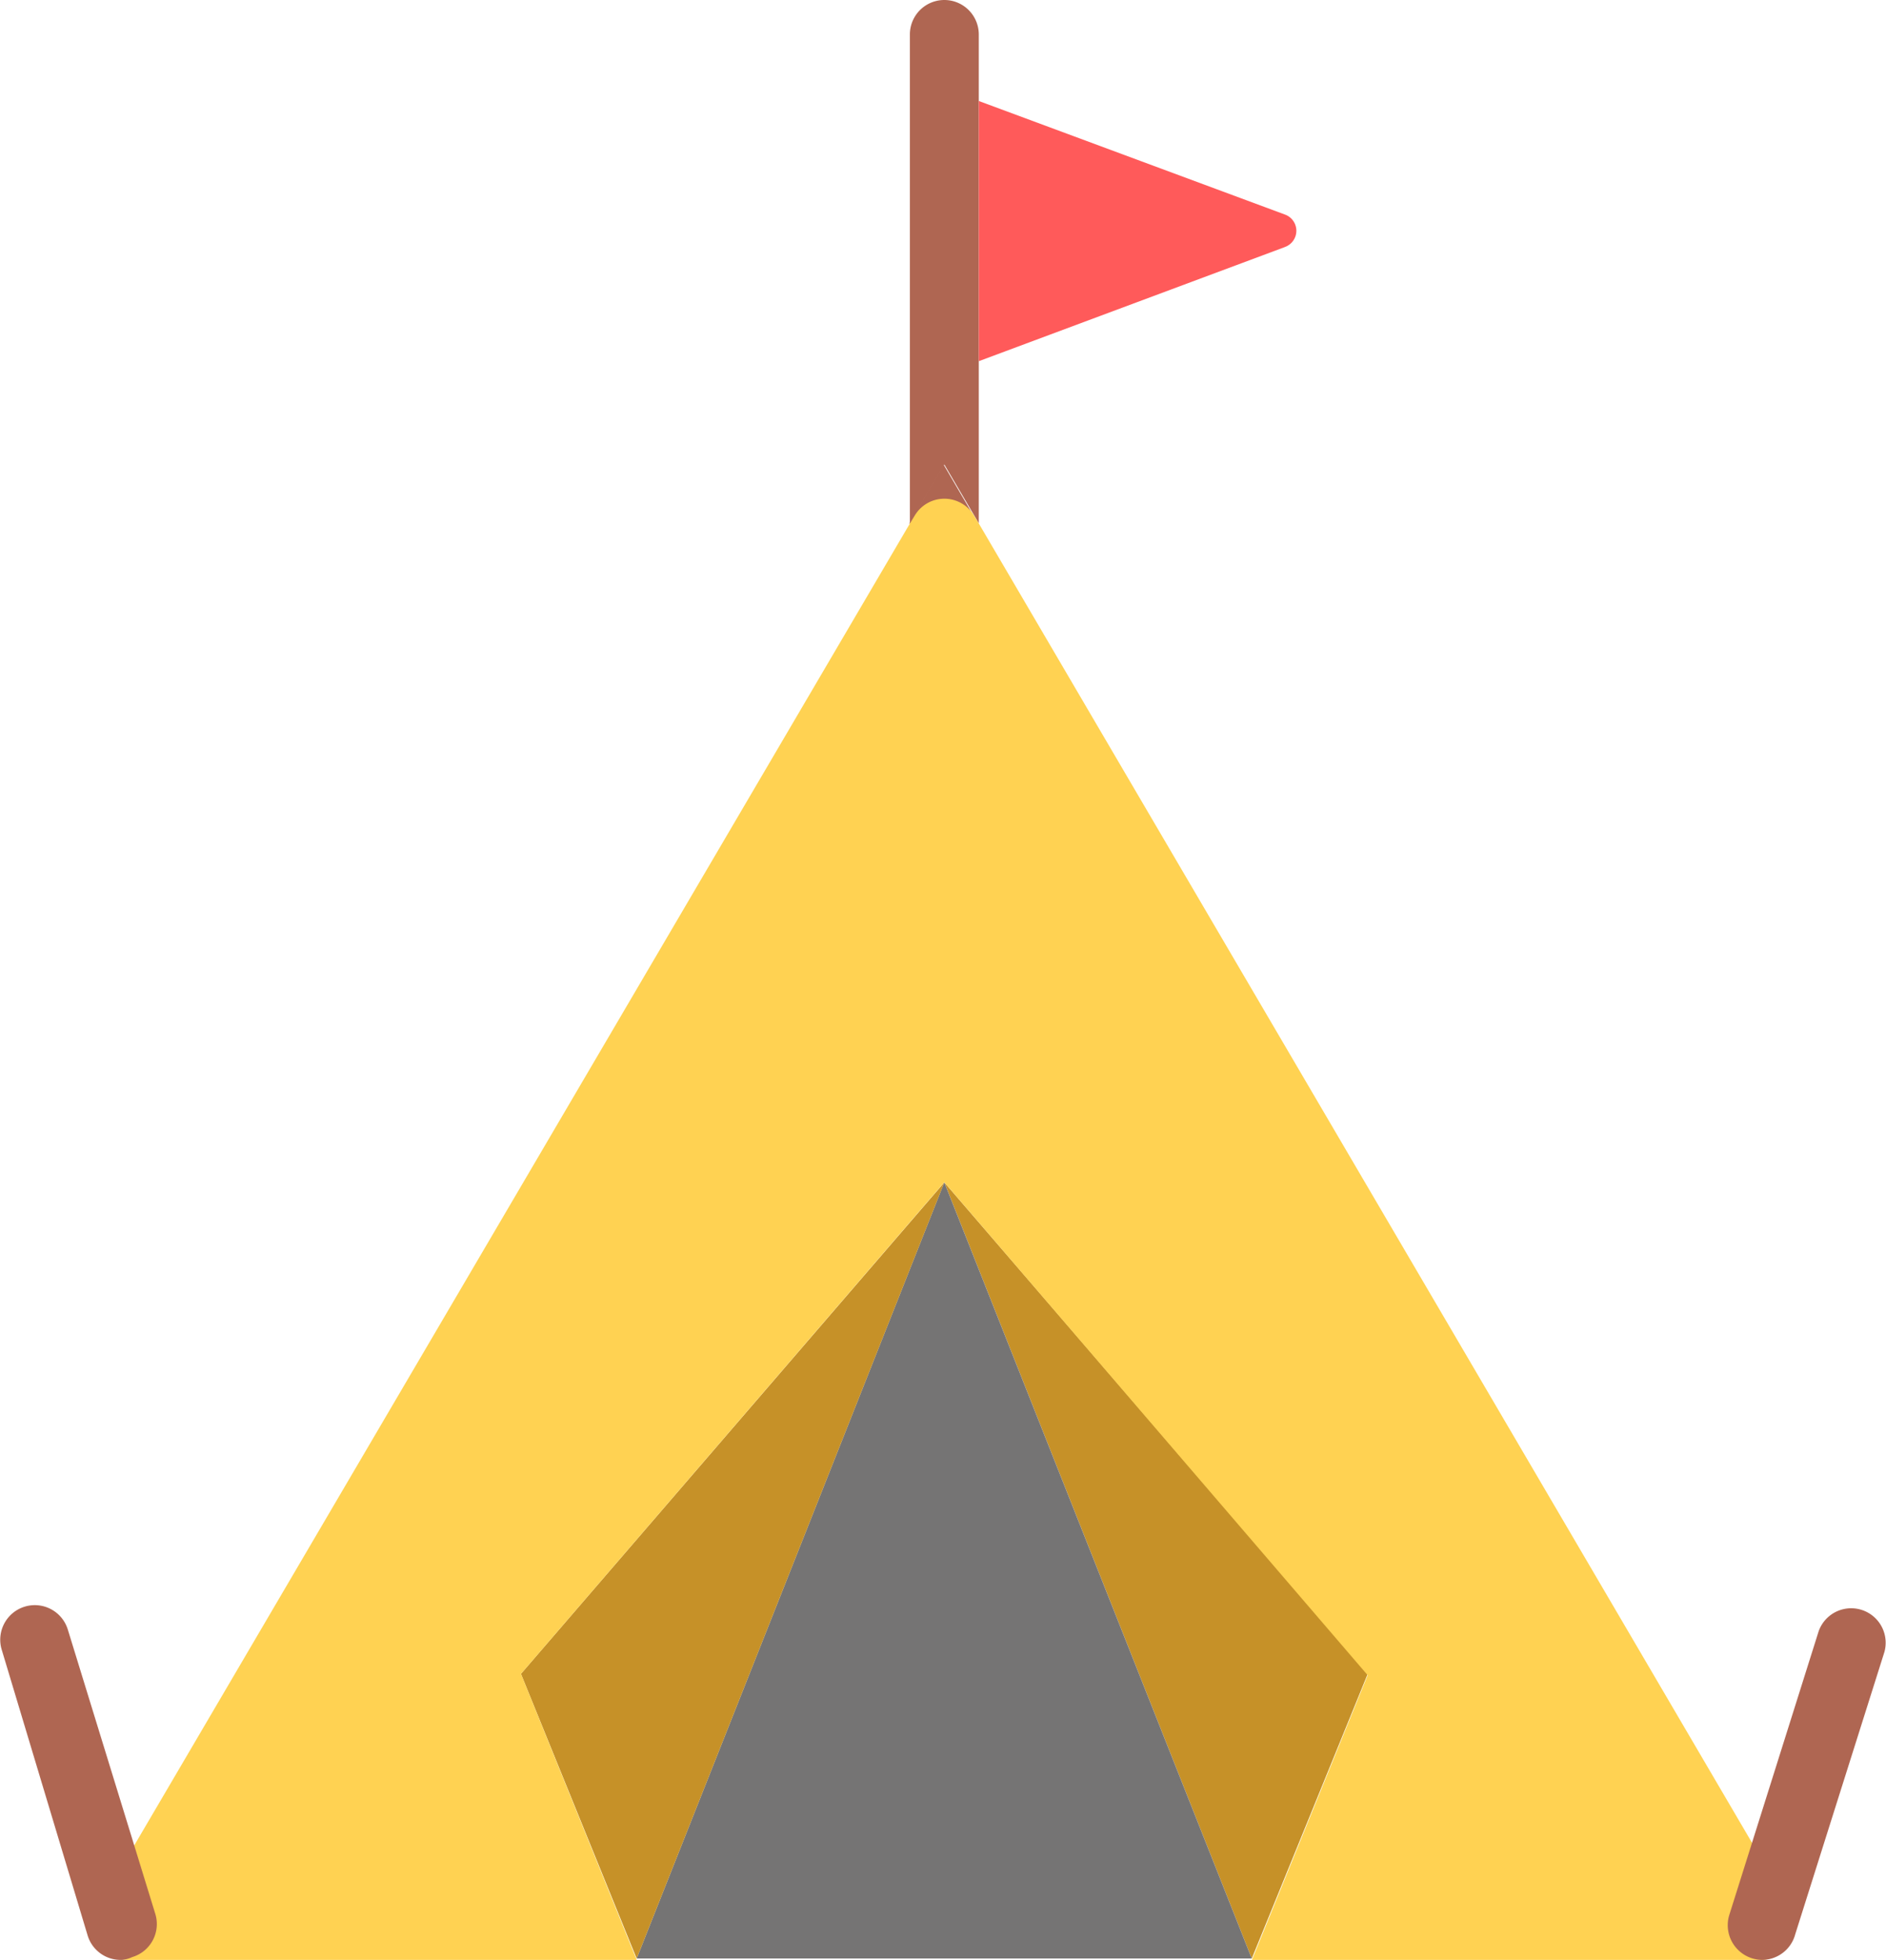 <svg xmlns="http://www.w3.org/2000/svg" width="41.717" height="43.334" viewBox="0 0 41.717 43.334"><g data-name="Layer 52"><path data-name="パス 878" d="M21.65.762V11.57l-.762-1.3-.762 1.3V.762a.762.762 0 111.524 0z" fill="#af6652"/><path data-name="パス 879" d="M20.888 26.143l9.365 10.866-2.565 6.294z" fill="#c69128"/><path data-name="パス 880" d="M20.887 26.143l6.8 17.159H14.083z" fill="#757474"/><path data-name="パス 881" d="M20.888 26.143l-6.805 17.16-2.56-6.294z" fill="#c69128"/><path data-name="パス 882" d="M28.416 5.464L21.65 7.986V2.233l6.781 2.514a.381.381 0 01-.015.716z" fill="#ff5a5a"/><path data-name="パス 883" d="M20.111 11.574l.762-1.3.762 1.3z" fill="#af6652"/><path data-name="パス 884" d="M27.692 43.333l2.56-6.294-9.365-10.9-9.364 10.87 2.56 6.324H2.822a.762.762 0 01-.663-1.151l17.967-30.607.107-.175a.762.762 0 011.311 0l.107.175 17.928 30.577a.762.762 0 01-.663 1.181z" fill="#ffd252"/><g data-name="グループ 1587" fill="#af6652"><path data-name="パス 885" d="M2.7 43.333a.762.762 0 01-.762-.541l-1.9-6.317a.764.764 0 011.463-.442l1.935 6.286a.762.762 0 01-.511.952.7.7 0 01-.225.062z"/><path data-name="パス 886" d="M38.974 43.333a.767.767 0 01-.724-.991l1.977-6.274a.763.763 0 011.455.457l-1.973 6.243a.762.762 0 01-.735.565z"/></g></g></svg>